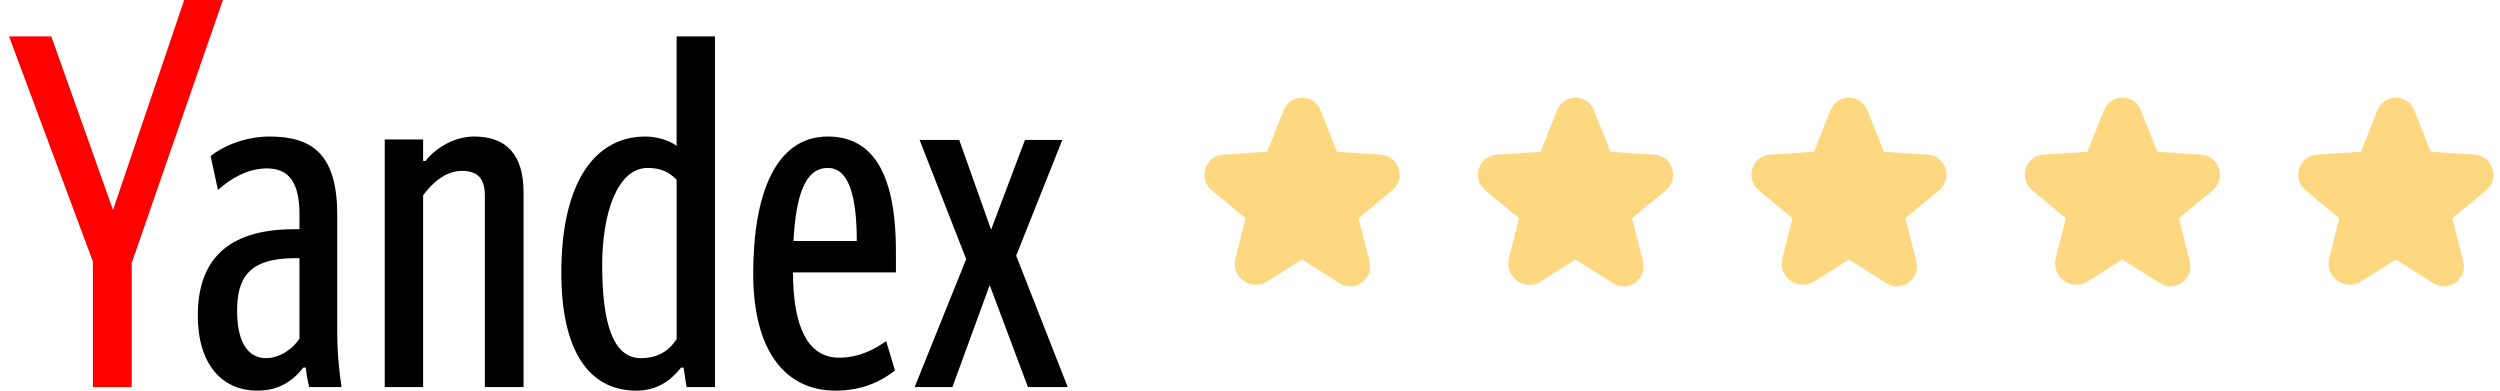<svg xmlns="http://www.w3.org/2000/svg" width="192" height="30" viewBox="0 0 192 30" fill="#000"><path d="M10.117 29.725v-9.532l7.001-20.193h-2.971l-5.467 16.128-4.742-13.335h-3.245l6.442 17.293v9.639h2.983z" fill="#f00"/><path d="M23 26.007c-.535.82-1.545 1.498-2.567 1.498-1.509 0-2.223-1.426-2.223-3.613 0-2.448.796-4.065 4.445-4.065h.345v6.18zm2.9-.57v-8.926c0-4.6-1.854-6.026-5.206-6.026-1.914 0-3.649.784-4.517 1.498l.559 2.603c.986-.868 2.27-1.652 3.768-1.652 1.664 0 2.496 1.046 2.496 3.542v1.129h-.416c-5.313 0-7.393 2.555-7.393 6.632 0 3.732 1.854 5.764 4.564 5.764 1.664 0 2.71-.725 3.542-1.771h.19c.036.487.155 1.093.261 1.498h2.484c-.143-.903-.333-2.484-.333-4.291zm6.596-10.435c.678-.939 1.723-1.878 2.971-1.878 1.129 0 1.771.487 1.771 1.913v14.69h2.971v-14.952c0-2.9-1.319-4.291-3.803-4.291-1.771 0-3.197 1.165-3.732 1.878h-.178v-1.652h-2.948v19.016h2.948v-14.726zm16.378 14.999c1.545 0 2.603-.725 3.435-1.771h.19l.226 1.498h2.187v-26.932h-2.948v8.403c-.559-.416-1.498-.713-2.401-.713-3.815 0-6.454 3.423-6.454 10.471 0 5.871 2.044 9.044 5.765 9.044zm3.09-3.958c-.487.749-1.272 1.462-2.746 1.462-2.151 0-2.971-2.71-2.971-7.155 0-3.874 1.129-7.452 3.494-7.452.986 0 1.628.297 2.223.903v12.242zm16.771 2.413l-.678-2.258c-.749.523-1.961 1.272-3.613 1.272-2.342 0-3.542-2.258-3.542-6.549h7.904v-1.628c0-6.442-2.068-8.807-5.23-8.807-4.029 0-5.729 4.445-5.729 10.542 0 5.848 2.413 8.973 6.323 8.973 1.89 0 3.364-.606 4.564-1.545zm-5.158-15.558c1.688 0 2.223 2.365 2.223 5.61h-4.861c.19-3.387.832-5.61 2.639-5.61zm15.142-2.151l-2.603 6.893-2.448-6.893h-3.043l3.578 9.152-3.958 9.829h2.9l2.864-7.832 2.936 7.832h3.055l-3.958-10.091 3.542-8.89h-2.864z"/><path d="M100.276 18.921l3.152 1.997c.403.255.903-.124.784-.595l-.911-3.583c-.026-.1-.023-.205.009-.303.031-.098.089-.185.168-.252l2.827-2.353c.371-.309.18-.925-.298-.957l-3.691-.24c-.1-.007-.195-.042-.275-.101-.08-.059-.142-.14-.178-.233l-1.377-3.467c-.037-.099-.104-.184-.191-.243-.087-.06-.19-.092-.295-.092-.106 0-.209.032-.295.092-.087.06-.153.145-.191.243l-1.377 3.467c-.036.093-.098.174-.178.233-.08.059-.175.094-.275.101l-3.692.24c-.477.031-.669.647-.297.957l2.827 2.353c.079.066.137.154.168.252s.034.203.009.303l-.845 3.323c-.144.564.457 1.02.94.714l2.929-1.856c.082-.052.178-.08.276-.08.098 0 .193.028.276.08zm21 0l3.152 1.997c.403.255.903-.124.784-.595l-.911-3.583c-.026-.1-.023-.205.009-.303.031-.098.089-.185.168-.252l2.827-2.353c.371-.309.18-.925-.298-.957l-3.691-.24c-.1-.007-.195-.042-.275-.101-.08-.059-.142-.14-.178-.233l-1.377-3.467c-.037-.099-.104-.184-.191-.243-.087-.06-.19-.092-.295-.092-.105 0-.208.032-.295.092s-.154.145-.191.243l-1.377 3.467c-.036.093-.098.174-.178.233-.08.059-.175.094-.275.101l-3.691.24c-.478.031-.669.647-.298.957l2.827 2.353c.079.066.137.154.168.252.032.098.035.203.009.303l-.844 3.323c-.144.564.456 1.02.94.714l2.929-1.856c.083-.052.178-.08.276-.08.098 0 .193.028.276.08zm21 0l3.152 1.997c.403.255.903-.124.784-.595l-.911-3.583c-.026-.1-.023-.205.009-.303.031-.098.089-.185.168-.252l2.827-2.353c.371-.309.18-.925-.298-.957l-3.691-.24c-.1-.007-.195-.042-.275-.101-.08-.059-.142-.14-.178-.233l-1.377-3.467c-.037-.099-.104-.184-.191-.243-.087-.06-.19-.092-.295-.092-.105 0-.208.032-.295.092s-.154.145-.191.243l-1.377 3.467c-.036.093-.098.174-.178.233-.08.059-.175.094-.275.101l-3.691.24c-.478.031-.669.647-.298.957l2.827 2.353c.079.066.137.154.168.252.032.098.035.203.009.303l-.844 3.323c-.144.564.456 1.02.94.714l2.929-1.856c.083-.052.178-.08.276-.08.098 0 .193.028.276.08zm21 0l3.152 1.997c.403.255.903-.124.784-.595l-.911-3.583c-.026-.1-.023-.205.009-.303.031-.098.089-.185.168-.252l2.827-2.353c.371-.309.18-.925-.298-.957l-3.691-.24c-.1-.007-.195-.042-.275-.101-.08-.059-.142-.14-.178-.233l-1.377-3.467c-.037-.099-.104-.184-.191-.243-.087-.06-.19-.092-.295-.092-.105 0-.208.032-.295.092s-.154.145-.191.243l-1.377 3.467c-.036.093-.098.174-.178.233-.08.059-.175.094-.275.101l-3.691.24c-.478.031-.669.647-.298.957l2.827 2.353c.079.066.137.154.168.252.032.098.035.203.009.303l-.844 3.323c-.144.564.456 1.02.94.714l2.929-1.856c.083-.052.178-.08.276-.08.098 0 .193.028.276.08zm21 0l3.152 1.997c.403.255.903-.124.784-.595l-.911-3.583c-.026-.1-.023-.205.009-.303.031-.098.089-.185.168-.252l2.827-2.353c.371-.309.18-.925-.298-.957l-3.691-.24c-.1-.007-.195-.042-.275-.101-.08-.059-.142-.14-.178-.233l-1.377-3.467c-.037-.099-.104-.184-.191-.243-.087-.06-.19-.092-.295-.092-.105 0-.208.032-.295.092s-.154.145-.191.243l-1.377 3.467c-.036.093-.098.174-.178.233-.08.059-.175.094-.275.101l-3.691.24c-.478.031-.669.647-.298.957l2.827 2.353c.079.066.137.154.168.252.032.098.035.203.009.303l-.844 3.323c-.144.564.456 1.02.94.714l2.929-1.856c.083-.052.178-.08.276-.08.098 0 .193.028.276.08z" fill="#FED880" stroke="#FED880" stroke-width="2" stroke-linecap="round" stroke-linejoin="round"/></svg>